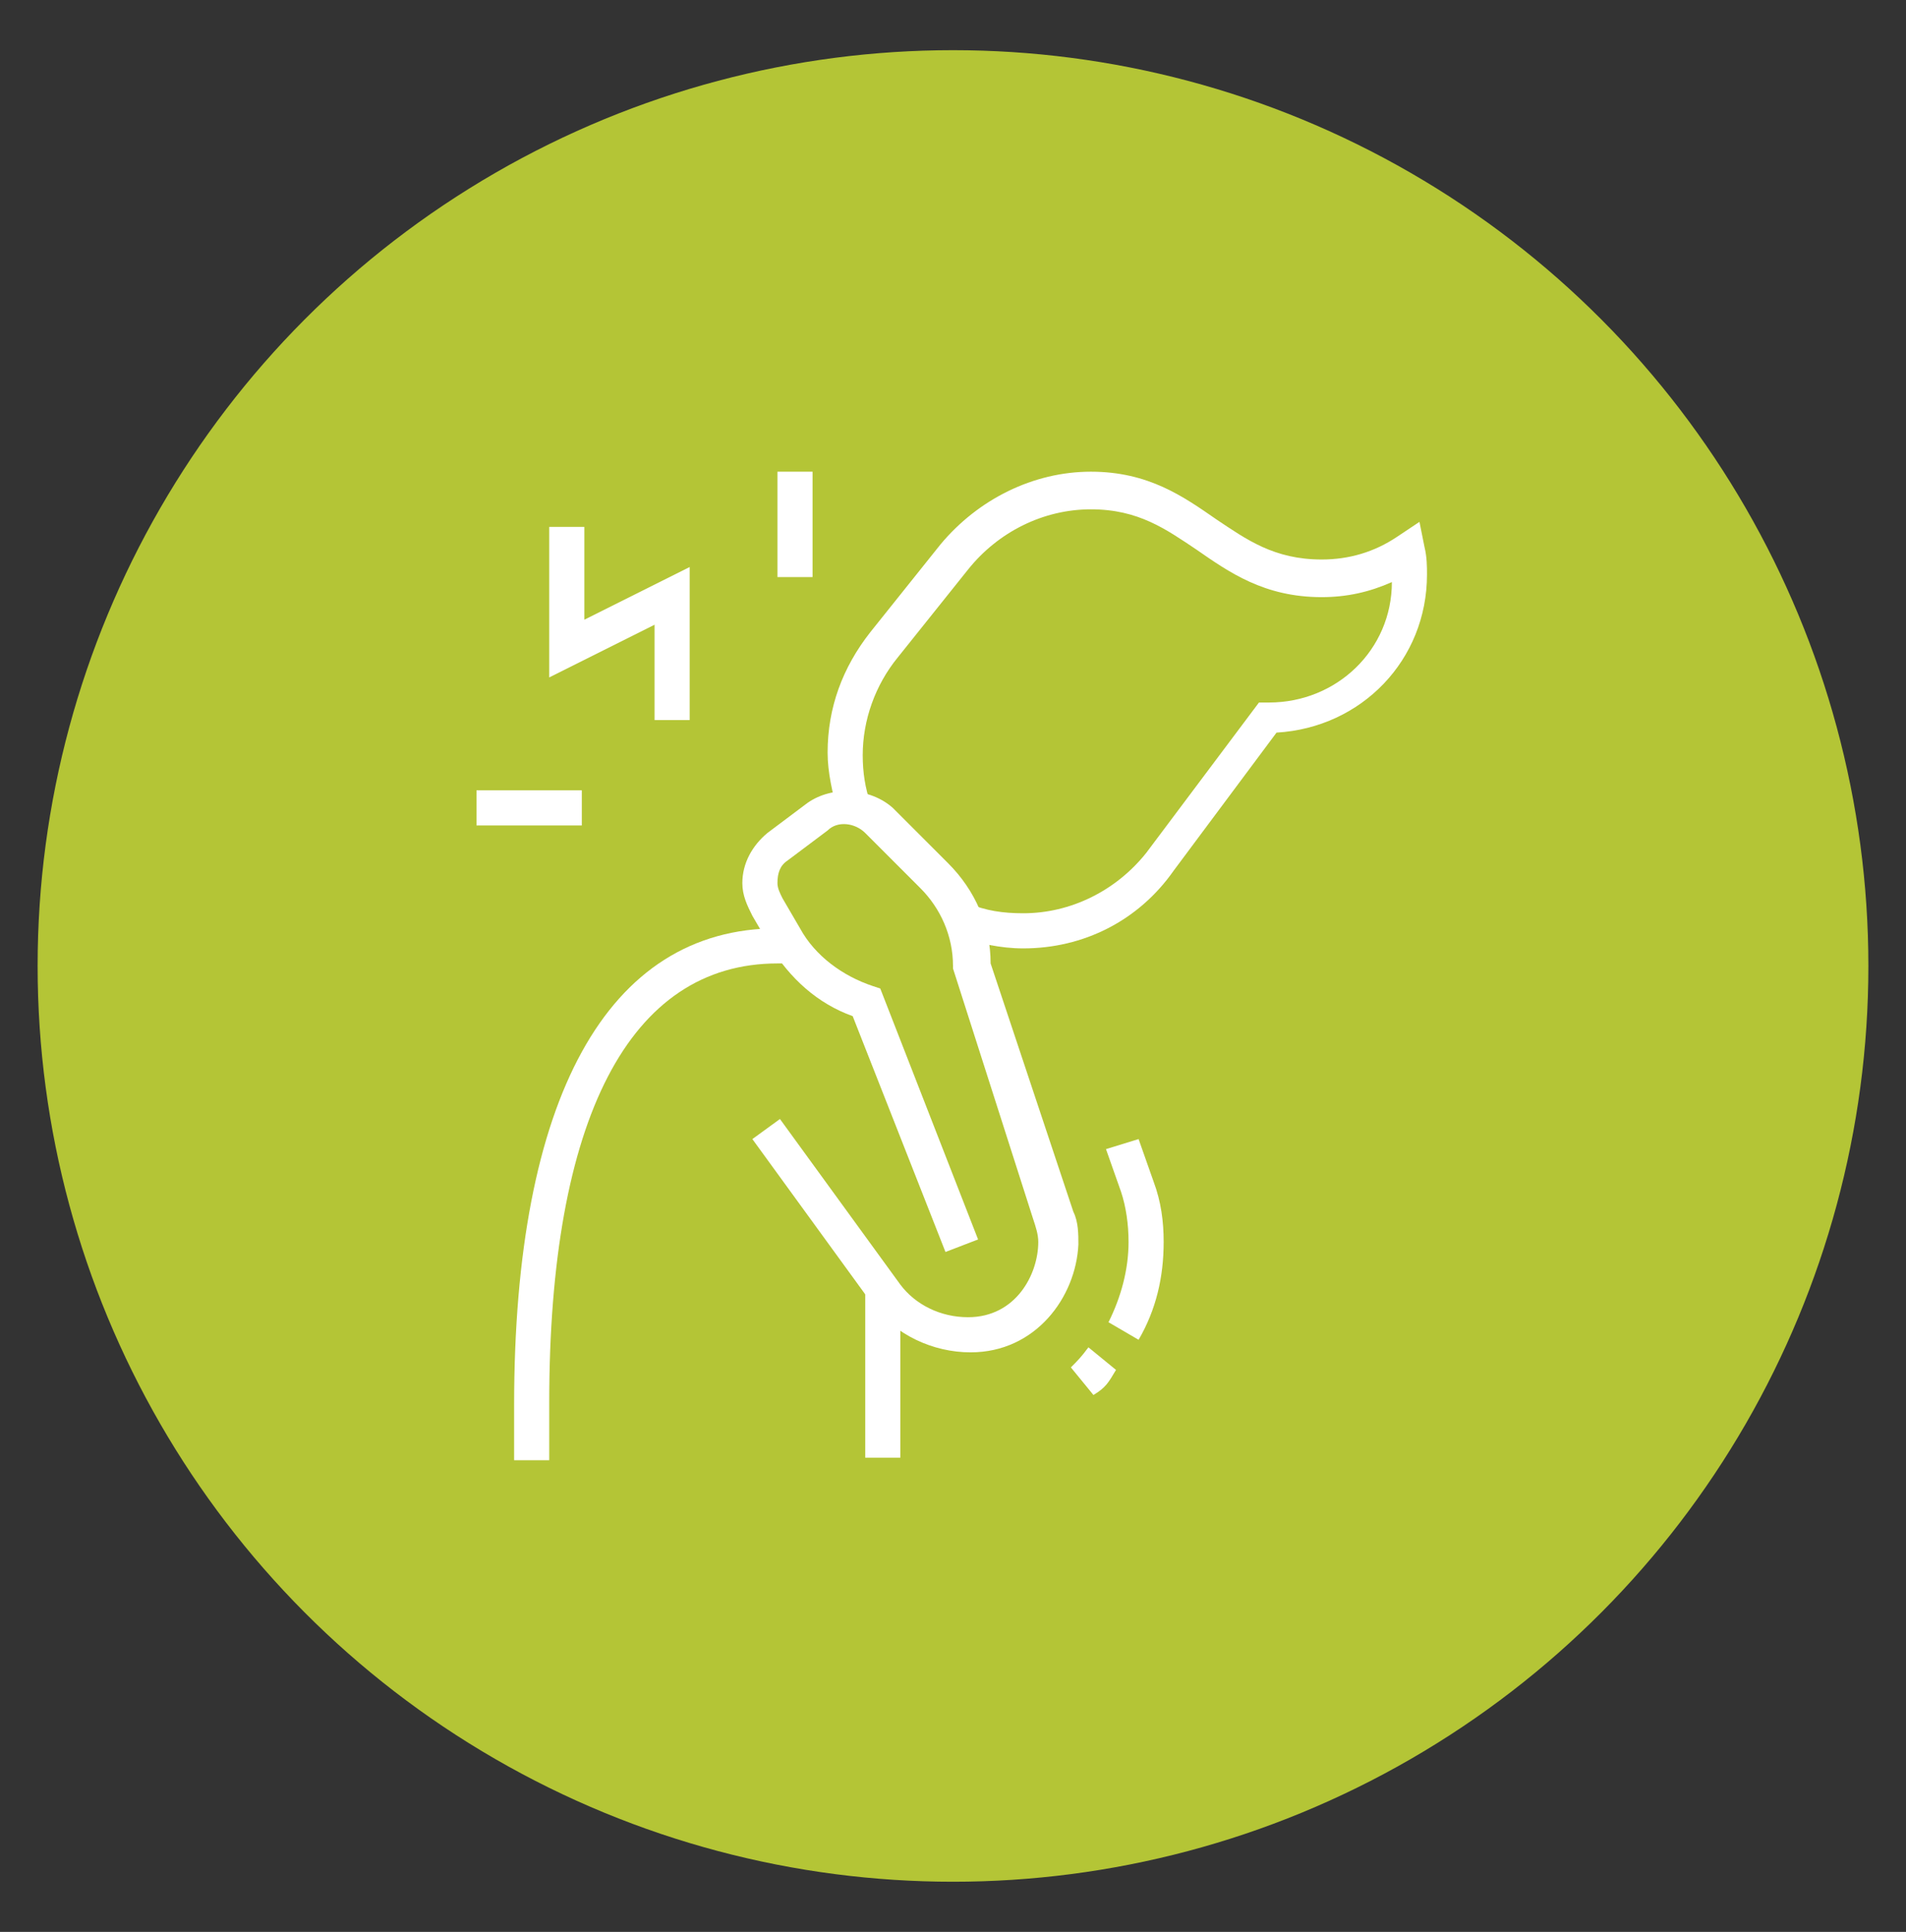 <?xml version="1.0" encoding="utf-8"?>
<!-- Generator: Adobe Illustrator 24.1.0, SVG Export Plug-In . SVG Version: 6.00 Build 0)  -->
<svg version="1.1" id="Layer_1" xmlns="http://www.w3.org/2000/svg" xmlns:xlink="http://www.w3.org/1999/xlink" x="0px" y="0px"
	 width="76px" height="77px" viewBox="0 0 76 77" style="enable-background:new 0 0 76 77;" xml:space="preserve">
<rect x="0" y="0" width="76" height="77" fill="#333333" stroke="none"/>
<style type="text/css">
	.st0{fill:#B4C536;}
	.st1{fill:#FFFFFF;}
	.st2{display:none;}
	.st3{display:inline;fill:#FFFFFF;}
</style>
<circle class="st0" cx="38" cy="38.5" r="36.5"/>
<g>
	<path class="st1" d="M43.6,55.6l-0.9-1.1c0.3-0.3,0.4-0.4,0.7-0.8l1.1,0.9C44.2,55.1,44.1,55.3,43.6,55.6z M45.4,53.4l-1.2-0.7
		c0.5-1,0.8-2.1,0.8-3.2c0-0.7-0.1-1.4-0.3-2l-0.6-1.7l1.3-0.4l0.6,1.7c0.3,0.8,0.4,1.6,0.4,2.4C46.4,50.9,46.1,52.2,45.4,53.4z"/>
	<path class="st1" d="M38.7,53.9c-1.5,0-3-0.7-3.9-1.9l-4.8-6.6l1.1-0.8l4.8,6.6c0.6,0.8,1.6,1.3,2.7,1.3c1.9,0,2.8-1.7,2.8-3
		c0-0.3-0.1-0.6-0.2-0.9L38,38.6v-0.1c0-1.2-0.5-2.3-1.3-3.1l-2.2-2.2c-0.4-0.4-1.1-0.5-1.5-0.1l-1.6,1.2c-0.3,0.2-0.4,0.5-0.4,0.9
		c0,0.2,0.1,0.4,0.2,0.6l0.7,1.2c0.6,1.1,1.7,1.9,2.9,2.3l0.3,0.1l3.9,10l-1.3,0.5L34,40.5c-1.4-0.5-2.5-1.5-3.3-2.8l-0.7-1.2
		c-0.2-0.4-0.4-0.8-0.4-1.3c0-0.8,0.4-1.5,1-2l1.6-1.2c1-0.7,2.5-0.6,3.4,0.2l2.2,2.2c1.1,1.1,1.7,2.5,1.7,4l3.3,9.9
		c0.2,0.4,0.2,0.9,0.2,1.3C42.9,51.7,41.3,53.9,38.7,53.9z"/>
	<path class="st1" d="M21.9,58.2h-1.4V56c0-12.2,3.7-19,10.5-19h0.6v1.4H31c-5.9,0-9.1,6.2-9.1,17.5V58.2z"/>
	<rect x="34.5" y="51.3" class="st1" width="1.4" height="6.8"/>
	<polygon class="st1" points="27.5,28.7 26.1,28.7 26.1,24.9 21.9,27 21.9,21 23.3,21 23.3,24.7 27.5,22.6 	"/>
	<rect x="19" y="31.5" class="st1" width="4.2" height="1.4"/>
	<rect x="31" y="18.8" class="st1" width="1.4" height="4.2"/>
	<path class="st1" d="M40.8,37.8c-0.9,0-1.8-0.2-2.7-0.5l0.5-1.3c0.7,0.3,1.4,0.4,2.2,0.4c1.9,0,3.7-0.9,4.9-2.4l4.5-6h0.4
		c2.7,0,4.9-2.1,4.9-4.8c-0.9,0.4-1.8,0.6-2.8,0.6c-2.3,0-3.7-1-5-1.9c-1.2-0.8-2.3-1.6-4.2-1.6c-1.9,0-3.7,0.9-4.9,2.4l-2.8,3.5
		c-0.9,1.1-1.4,2.5-1.4,3.9c0,0.7,0.1,1.3,0.3,1.9l-1.3,0.4c-0.2-0.8-0.4-1.6-0.4-2.4c0-1.8,0.6-3.4,1.7-4.8l2.8-3.5
		c1.5-1.8,3.7-2.9,6-2.9c2.3,0,3.7,1,5,1.9c1.2,0.8,2.3,1.6,4.2,1.6c1.1,0,2.1-0.3,3-0.9l0.9-0.6l0.2,1c0.1,0.4,0.1,0.8,0.1,1.1
		c0,3.4-2.6,6.1-6,6.3l-4.1,5.5C45.4,36.7,43.2,37.8,40.8,37.8z"/>
</g>
<g class="st2">
	<polygon class="st3" points="30.3,24.8 28.9,24.8 28.9,26.2 30.3,26.2 30.3,24.8 	"/>
	<polygon class="st3" points="23.3,24.8 21.9,24.8 21.9,26.2 23.3,26.2 23.3,24.8 	"/>
	<path class="st3" d="M30,31.9c-0.7-1.3-2.2-2.2-3.9-2.2c-1.7,0-3.2,0.9-3.9,2.2l-1.3-0.6c0.9-1.8,2.9-3,5.2-3c2.2,0,4.3,1.2,5.2,3
		L30,31.9z"/>
	<path class="st3" d="M26.1,37.4c-5,0-9.1-4.1-9.1-9.1c0-5,4.1-9.1,9.1-9.1c5,0,9.1,4.1,9.1,9.1c0,1.3-0.3,2.6-0.9,3.9l0.8,2.1
		c0.1,0.2,0.1,0.4,0.1,0.6c0,1-0.8,1.8-1.8,1.8c-0.2,0-0.3,0-0.5-0.1l-2-0.6C29.4,37,27.8,37.4,26.1,37.4z M26.1,20.6
		c-4.3,0-7.7,3.5-7.7,7.7c0,4.3,3.5,7.7,7.7,7.7c1.5,0,3-0.4,4.3-1.3l0.3-0.2l2.7,0.8c0,0,0.1,0,0.1,0c0.2,0,0.4-0.2,0.4-0.4
		c0-0.1,0-0.1,0-0.2l-1-2.7l0.1-0.3c0.6-1.1,0.8-2.3,0.8-3.5C33.8,24.1,30.3,20.6,26.1,20.6z"/>
	<path class="st3" d="M46.4,47.3c-3.5,0-6.3-2.8-6.3-6.3V33l1,0.5c3.3,1.6,7.1,2.2,10.8,1.6l0.8-0.1V41
		C52.7,44.4,49.9,47.3,46.4,47.3z M41.5,35.2V41c0,2.7,2.2,4.9,4.9,4.9s4.9-2.2,4.9-4.9v-4.3C47.9,37,44.5,36.5,41.5,35.2z"/>
	<path class="st3" d="M57,53.9h-1.4V37.4c0-5-4.1-9.1-9.1-9.1s-9.1,4.1-9.1,9.1v16.4h-1.4V37.4c0-5.8,4.7-10.5,10.5-10.5
		c5.8,0,10.5,4.7,10.5,10.5V53.9z"/>
	<path class="st3" d="M35.2,57.8h-1.4v-0.7c0-1.6,0.8-3,2.2-3.7l6.1-3.3c0.6-0.3,1-0.9,1.1-1.5l0.4-2.6l1.4,0.2l-0.4,2.6
		c-0.2,1.1-0.8,2-1.8,2.5l-6.1,3.3c-0.9,0.5-1.5,1.4-1.5,2.5V57.8z"/>
	<path class="st3" d="M59.1,57.8h-1.4v-0.7c0-1-0.6-2-1.5-2.5l-6.1-3.3c-0.9-0.5-1.6-1.5-1.8-2.5l-0.4-2.6l1.4-0.2l0.4,2.6
		c0.1,0.6,0.5,1.2,1.1,1.5l6.1,3.3c1.4,0.7,2.2,2.2,2.2,3.7V57.8z"/>
	<polygon class="st3" points="46.4,53.1 43,50.3 43.9,49.2 46.4,51.3 49,49.2 49.9,50.3 	"/>
	<path class="st3" d="M29.6,53.6c-1.1,0-2.1-0.5-2.7-1.3c-0.7,0.4-1.4,0.6-2.2,0.6c-2.3,0-4.2-1.9-4.2-4.2c0-2.1,1.5-3.8,3.5-4.2
		v-0.1c0-1.9,1.6-3.5,3.5-3.5c1.7,0,3.1,1.2,3.4,2.8l2.5-0.8l0.4,1.3l-4.3,1.4v-1.1c0-1.2-0.9-2.1-2.1-2.1c-1.2,0-2.1,0.9-2.1,2.1
		v1.4h-0.7c-1.5,0-2.8,1.3-2.8,2.8s1.3,2.8,2.8,2.8c0.7,0,1.4-0.3,1.9-0.7l0.7-0.7l0.4,0.9c0.3,0.7,1.1,1.2,1.9,1.2
		c1.2,0,2.1-0.9,2.1-2.1c0-0.6-0.3-1.2-0.7-1.6L30,47.7l4.1-1.3l0.4,1.3l-1.9,0.6c0.3,0.5,0.5,1.1,0.5,1.7
		C33.1,52,31.5,53.6,29.6,53.6z"/>
</g>
<g class="st2">
	<rect x="42.2" y="26.6" class="st3" width="2.1" height="1.4"/>
	<rect x="48.5" y="32.2" class="st3" width="1.4" height="2.1"/>
	<polygon class="st3" points="54.8,28 48.5,28 48.5,21 49.9,21 49.9,26.6 54.8,26.6 	"/>
	<path class="st3" d="M44.3,39.2c-0.8,0-1.4-0.6-1.4-1.4v-3c-2.2-1.9-3.5-4.6-3.5-7.5c0-5.4,4.4-9.8,9.8-9.8c5.4,0,9.8,4.4,9.8,9.8
		c0,5.4-4.4,9.8-9.8,9.8c-0.3,0-0.7,0-1-0.1l-3.1,2C44.8,39.1,44.6,39.2,44.3,39.2z M49.2,18.8c-4.6,0-8.4,3.8-8.4,8.4
		c0,2.6,1.2,5,3.2,6.6l0.3,0.2v3.7l3.6-2.2l0.3,0c0.4,0.1,0.8,0.1,1.1,0.1c4.6,0,8.4-3.8,8.4-8.4S53.9,18.8,49.2,18.8z"/>
	<path class="st3" d="M28.9,45.5c-3.5,0-6.3-2.8-6.3-6.3c0-0.7,0.1-1.3,0.3-2l0.7-2.1c0.9-2.6,3.3-4.3,6-4.3c1.2,0,2,0.4,2.8,0.8
		c0.7,0.3,1.3,0.6,2.1,0.6c0.9,0,1.7-0.4,2.2-1.1l0.6-0.7l0.6,0.7c0.6,0.7,0.9,1.6,0.9,2.5c0,1.7-1,3.2-2.6,3.9l-1.2,3.7
		C34,43.8,31.6,45.5,28.9,45.5z M29.6,32.2c-2.1,0-4,1.4-4.7,3.4l-0.7,2.1c-0.2,0.5-0.3,1-0.3,1.6c0,2.7,2.2,4.9,4.9,4.9
		c2.1,0,4-1.4,4.7-3.4l1.4-4.4l0.3-0.1c1.2-0.4,2-1.4,2-2.7c0-0.3-0.1-0.6-0.2-0.9c-0.7,0.6-1.7,0.9-2.6,0.9c-1.2,0-2-0.4-2.8-0.8
		C31,32.5,30.5,32.2,29.6,32.2z"/>
	<path class="st3" d="M18.3,59.6h-1.4v-6.7c0-1.3,0.7-2.5,1.9-3.1l4.2-2.1c0.6-0.3,1-0.9,1.1-1.5l0.4-2.6l1.4,0.2l-0.4,2.7
		c-0.2,1.1-0.9,2.1-1.9,2.6L19.5,51c-0.7,0.4-1.2,1.1-1.2,1.9V59.6z"/>
	<rect x="21.2" y="53.9" class="st3" width="1.4" height="5.6"/>
	<path class="st3" d="M33.8,59.6h-1.4v-7h3.5c0.8,0,1.4-0.6,1.4-1.4v-7.7c0-0.8,0.2-1.4,0.4-1.9c0.2-0.5,0.3-1,0.3-1.9
		c0-1.7-0.7-2.7-1.2-3.4l-0.1-0.2l1.2-0.8l0.1,0.2c0.5,0.8,1.4,2.1,1.4,4.2c0,1.1-0.2,1.8-0.4,2.3c-0.2,0.5-0.3,0.8-0.3,1.4v7.7
		c0,1.5-1.3,2.8-2.8,2.8h-2.1V59.6z"/>
	<path class="st3" d="M35.2,50.4h-1.4v-5.5c0-0.5-0.1-0.9-0.2-1.3l-0.5-1.4l1.3-0.5l0.5,1.4c0.2,0.6,0.3,1.2,0.3,1.8V50.4z"/>
	<path class="st3" d="M34.3,49.7l-4.6-1.1c-0.9-0.2-1.6-1.1-1.6-2v-1.7h1.4v1.7c0,0.3,0.2,0.6,0.5,0.7l4.6,1.1L34.3,49.7z"/>
	
		<rect x="19.1" y="28.4" transform="matrix(0.258 -0.966 0.966 0.258 -14.727 41.663)" class="st3" width="1.4" height="4.1"/>
	<rect x="22.2" y="20.7" transform="matrix(0.707 -0.707 0.707 0.707 -9.342 22.838)" class="st3" width="1.4" height="4.1"/>
	<rect x="31" y="18.1" class="st3" width="1.4" height="3.5"/>
	<rect x="44.7" y="50.5" transform="matrix(0.968 -0.251 0.251 0.968 -11.73 13.062)" class="st3" width="1.4" height="4.2"/>
	
		<rect x="52.4" y="47.3" transform="matrix(0.707 -0.707 0.707 0.707 -19.373 52.021)" class="st3" width="1.4" height="4.2"/>
	<rect x="54.1" y="39.9" class="st3" width="3.5" height="1.4"/>
	<path class="st3" d="M27.5,49c-1.3,0-2.5-0.4-3.4-1.2l0.9-1.1c0.7,0.6,1.6,0.9,2.5,0.9c0.7,0,1.3-0.2,1.9-0.4l0.6,1.2
		C29.2,48.8,28.4,49,27.5,49z"/>
</g>
</svg>
